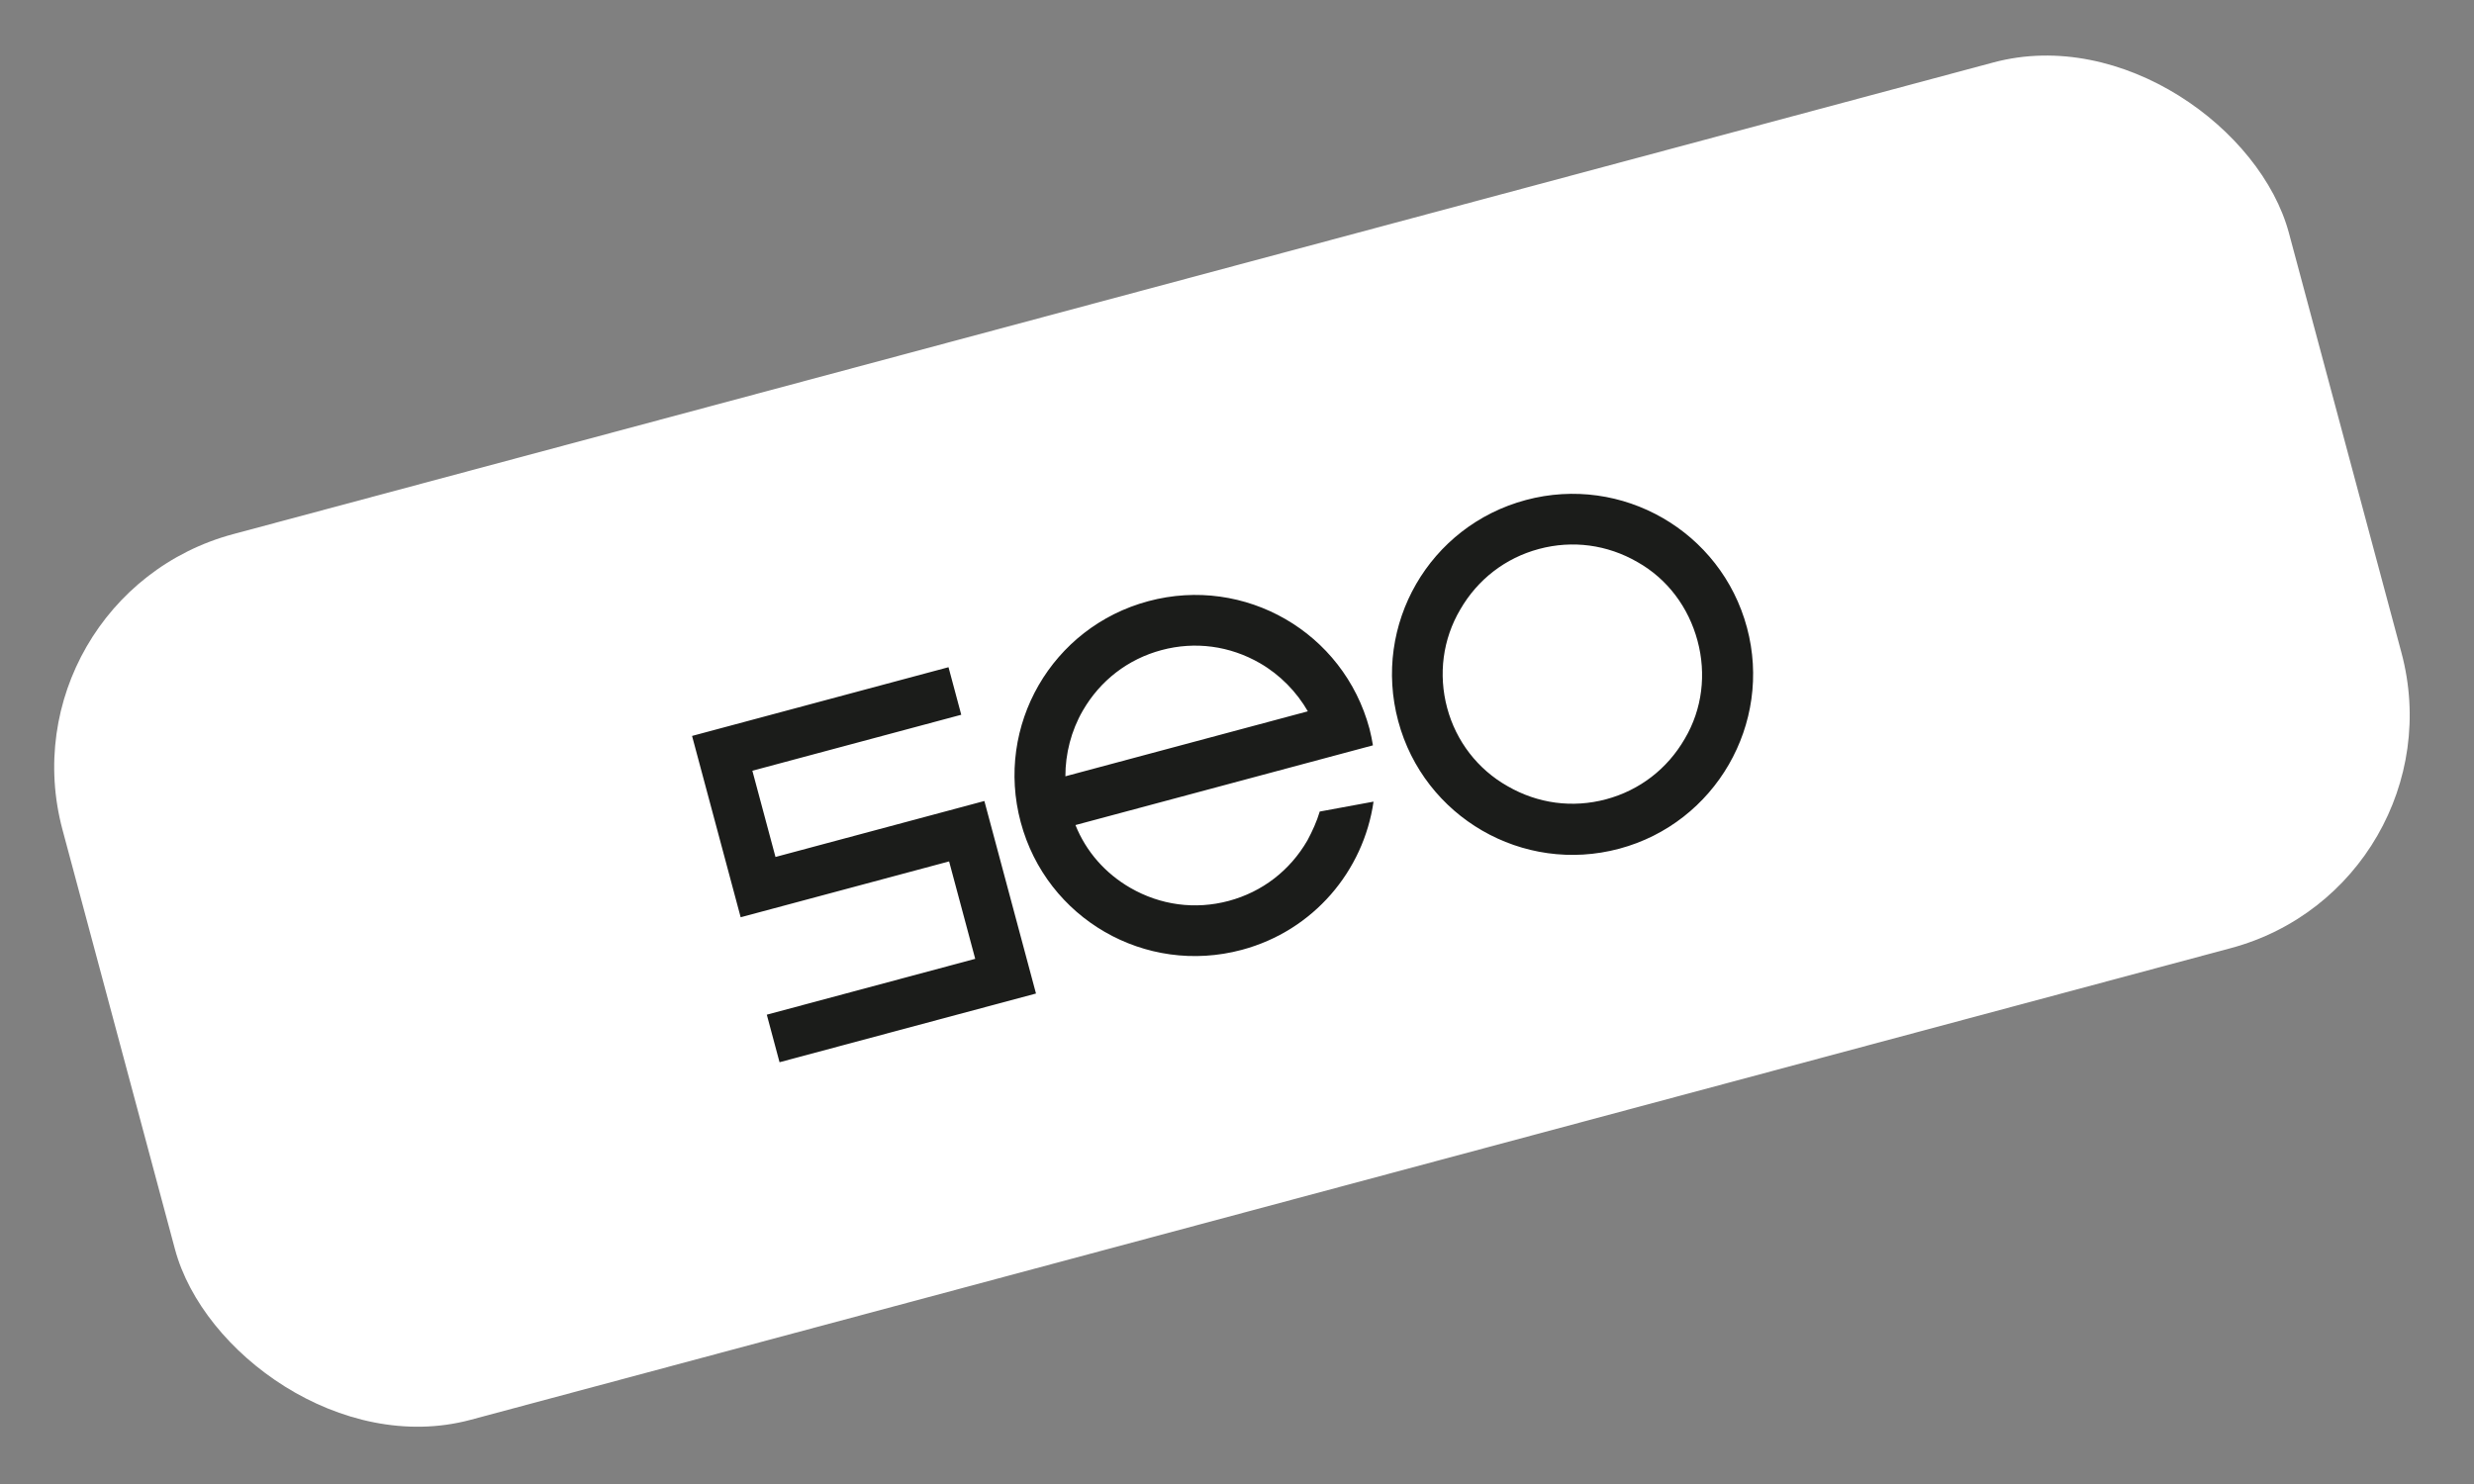 <?xml version="1.0" encoding="UTF-8"?> <svg xmlns="http://www.w3.org/2000/svg" width="205" height="123" viewBox="0 0 205 123" fill="none"><rect x="0" y="0" width="205" height="123" fill="#808080" stroke="none"/> <rect y="49.45" width="191" height="76" rx="20" transform="rotate(-15.005 0 49.45)" fill="white"></rect> <path d="M78.644 71.397L61.373 76.026L57.345 60.997L78.595 55.301L79.651 59.242L62.342 63.882L64.258 71.029L81.567 66.39L85.844 82.347L64.594 88.042L63.538 84.101L80.808 79.472L78.644 71.397ZM113.814 66.443L109.355 67.265C109.116 68.075 108.752 68.876 108.338 69.65C106.895 72.149 104.597 73.924 101.815 74.67C99.033 75.415 96.154 75.028 93.656 73.585C91.598 72.397 89.996 70.591 89.114 68.384L113.764 61.777C113.689 61.341 113.603 60.867 113.479 60.404C111.335 52.406 103.154 47.683 95.156 49.827C87.158 51.971 82.436 60.152 84.579 68.15C86.723 76.147 94.905 80.87 102.902 78.727C108.852 77.132 112.989 72.172 113.814 66.443ZM96.243 53.884C99.025 53.138 101.904 53.526 104.402 54.968C106.068 55.93 107.441 57.343 108.37 58.957L88.28 64.342C88.277 62.479 88.759 60.569 89.721 58.904C91.163 56.405 93.462 54.629 96.243 53.884ZM144.758 52.02C142.614 44.022 134.394 39.31 126.435 41.443C118.437 43.587 113.714 51.768 115.858 59.766C117.991 67.725 126.183 72.487 134.181 70.343C142.14 68.21 146.891 59.979 144.758 52.02ZM119.915 58.679C119.169 55.897 119.547 52.98 120.999 50.52C122.442 48.021 124.74 46.245 127.522 45.5C130.304 44.754 133.183 45.142 135.681 46.584C138.169 47.988 139.917 50.336 140.662 53.117C141.398 55.861 141.059 58.767 139.606 61.227C138.164 63.726 135.865 65.502 133.083 66.247C130.301 66.993 127.423 66.605 124.924 65.163C122.436 63.759 120.65 61.422 119.915 58.679Z" fill="#1B1C1A"></path> </svg> 